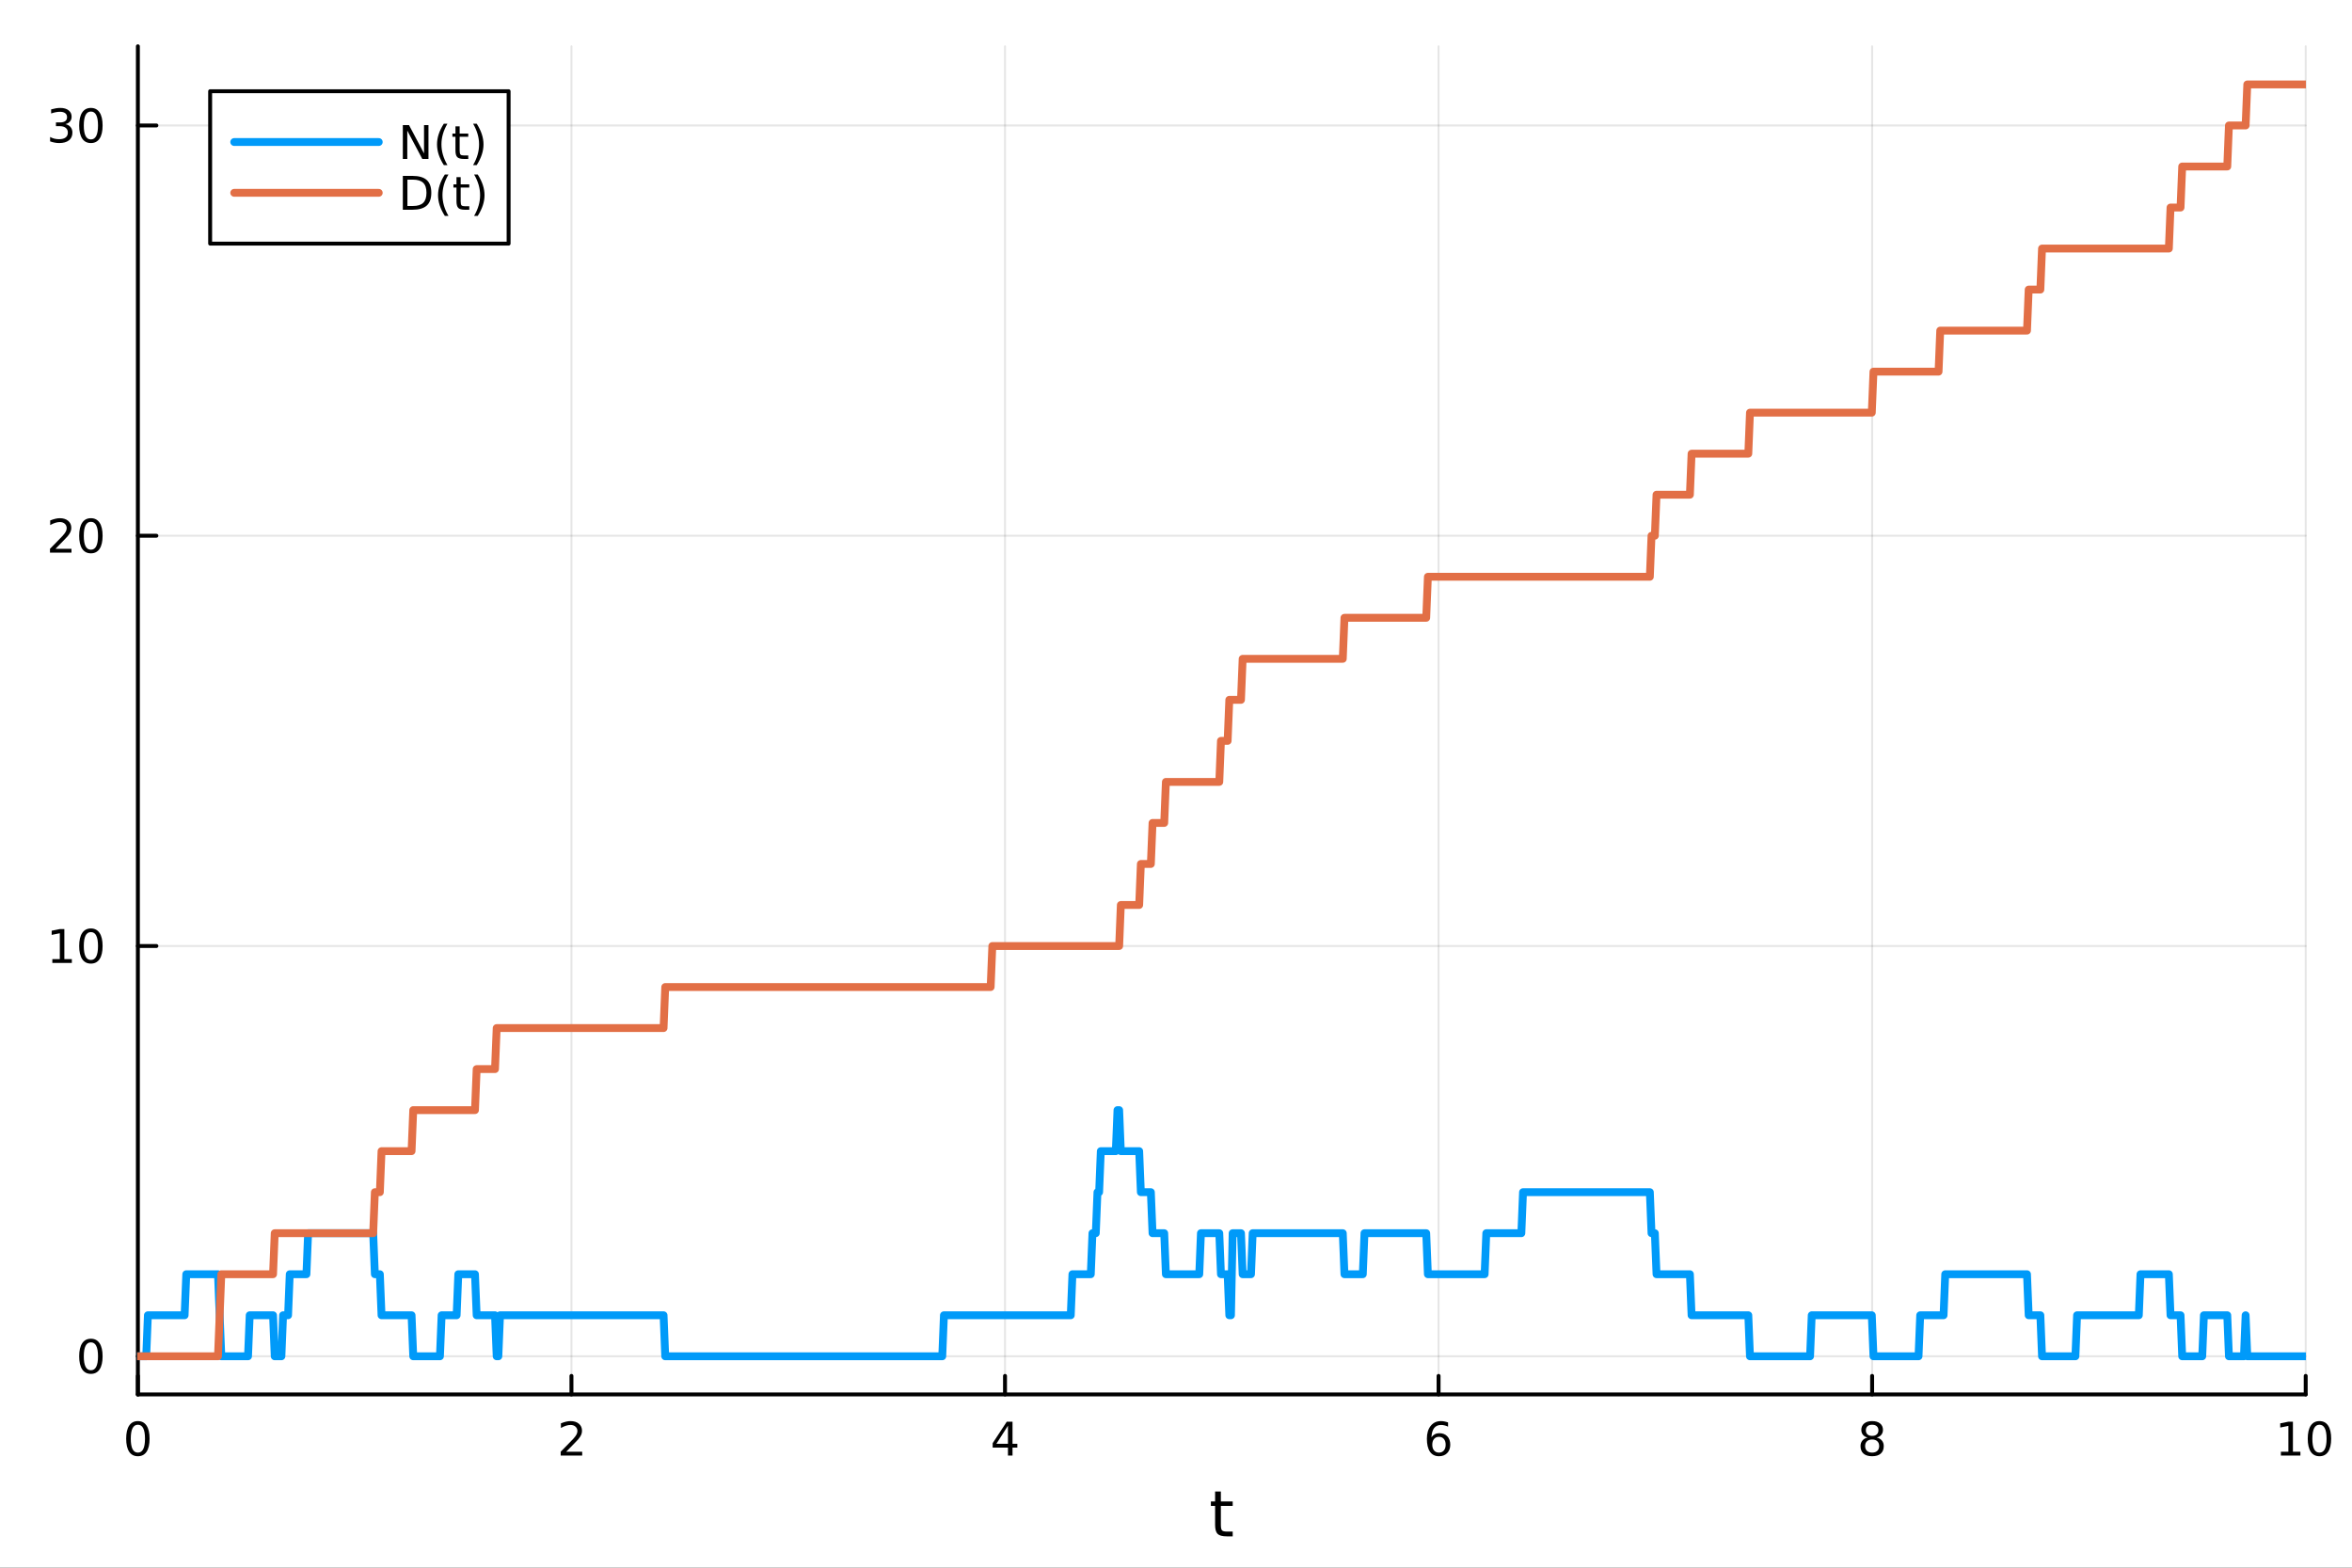 <?xml version="1.0" encoding="utf-8"?>
<svg xmlns="http://www.w3.org/2000/svg" xmlns:xlink="http://www.w3.org/1999/xlink" width="600" height="400" viewBox="0 0 2400 1600">
<rect x="0" y="0" width="2400" height="1600" fill="#333333" stroke="none"/>
<defs>
  <clipPath id="clip730">
    <rect x="0" y="0" width="2400" height="1600"/>
  </clipPath>
</defs>
<path clip-path="url(#clip730)" d="M0 1600 L2400 1600 L2400 0 L0 0  Z" fill="#ffffff" fill-rule="evenodd" fill-opacity="1"/>
<defs>
  <clipPath id="clip731">
    <rect x="140" y="47" width="2213" height="1377"/>
  </clipPath>
</defs>
<path clip-path="url(#clip730)" d="M140.696 1423.18 L2352.76 1423.18 L2352.76 47.244 L140.696 47.244  Z" fill="#ffffff" fill-rule="evenodd" fill-opacity="1"/>
<polyline clip-path="url(#clip731)" style="stroke:#000000; stroke-linecap:round; stroke-linejoin:round; stroke-width:2; stroke-opacity:0.1; fill:none" points="140.696,1423.18 140.696,47.244 "/>
<polyline clip-path="url(#clip731)" style="stroke:#000000; stroke-linecap:round; stroke-linejoin:round; stroke-width:2; stroke-opacity:0.1; fill:none" points="583.108,1423.18 583.108,47.244 "/>
<polyline clip-path="url(#clip731)" style="stroke:#000000; stroke-linecap:round; stroke-linejoin:round; stroke-width:2; stroke-opacity:0.1; fill:none" points="1025.52,1423.18 1025.52,47.244 "/>
<polyline clip-path="url(#clip731)" style="stroke:#000000; stroke-linecap:round; stroke-linejoin:round; stroke-width:2; stroke-opacity:0.1; fill:none" points="1467.93,1423.18 1467.93,47.244 "/>
<polyline clip-path="url(#clip731)" style="stroke:#000000; stroke-linecap:round; stroke-linejoin:round; stroke-width:2; stroke-opacity:0.1; fill:none" points="1910.34,1423.18 1910.34,47.244 "/>
<polyline clip-path="url(#clip731)" style="stroke:#000000; stroke-linecap:round; stroke-linejoin:round; stroke-width:2; stroke-opacity:0.1; fill:none" points="2352.76,1423.18 2352.76,47.244 "/>
<polyline clip-path="url(#clip731)" style="stroke:#000000; stroke-linecap:round; stroke-linejoin:round; stroke-width:2; stroke-opacity:0.1; fill:none" points="140.696,1384.24 2352.76,1384.24 "/>
<polyline clip-path="url(#clip731)" style="stroke:#000000; stroke-linecap:round; stroke-linejoin:round; stroke-width:2; stroke-opacity:0.1; fill:none" points="140.696,965.512 2352.76,965.512 "/>
<polyline clip-path="url(#clip731)" style="stroke:#000000; stroke-linecap:round; stroke-linejoin:round; stroke-width:2; stroke-opacity:0.1; fill:none" points="140.696,546.785 2352.76,546.785 "/>
<polyline clip-path="url(#clip731)" style="stroke:#000000; stroke-linecap:round; stroke-linejoin:round; stroke-width:2; stroke-opacity:0.1; fill:none" points="140.696,128.058 2352.76,128.058 "/>
<polyline clip-path="url(#clip730)" style="stroke:#000000; stroke-linecap:round; stroke-linejoin:round; stroke-width:4; stroke-opacity:1; fill:none" points="140.696,1423.18 2352.76,1423.18 "/>
<polyline clip-path="url(#clip730)" style="stroke:#000000; stroke-linecap:round; stroke-linejoin:round; stroke-width:4; stroke-opacity:1; fill:none" points="140.696,1423.18 140.696,1404.28 "/>
<polyline clip-path="url(#clip730)" style="stroke:#000000; stroke-linecap:round; stroke-linejoin:round; stroke-width:4; stroke-opacity:1; fill:none" points="583.108,1423.18 583.108,1404.28 "/>
<polyline clip-path="url(#clip730)" style="stroke:#000000; stroke-linecap:round; stroke-linejoin:round; stroke-width:4; stroke-opacity:1; fill:none" points="1025.52,1423.18 1025.52,1404.28 "/>
<polyline clip-path="url(#clip730)" style="stroke:#000000; stroke-linecap:round; stroke-linejoin:round; stroke-width:4; stroke-opacity:1; fill:none" points="1467.93,1423.18 1467.93,1404.28 "/>
<polyline clip-path="url(#clip730)" style="stroke:#000000; stroke-linecap:round; stroke-linejoin:round; stroke-width:4; stroke-opacity:1; fill:none" points="1910.34,1423.18 1910.34,1404.28 "/>
<polyline clip-path="url(#clip730)" style="stroke:#000000; stroke-linecap:round; stroke-linejoin:round; stroke-width:4; stroke-opacity:1; fill:none" points="2352.76,1423.18 2352.76,1404.28 "/>
<path clip-path="url(#clip730)" d="M140.696 1454.1 Q137.084 1454.1 135.256 1457.66 Q133.45 1461.2 133.45 1468.33 Q133.45 1475.44 135.256 1479.01 Q137.084 1482.55 140.696 1482.55 Q144.33 1482.55 146.135 1479.01 Q147.964 1475.44 147.964 1468.33 Q147.964 1461.2 146.135 1457.66 Q144.33 1454.1 140.696 1454.1 M140.696 1450.39 Q146.506 1450.39 149.561 1455 Q152.64 1459.58 152.64 1468.33 Q152.64 1477.06 149.561 1481.67 Q146.506 1486.25 140.696 1486.25 Q134.885 1486.25 131.807 1481.67 Q128.751 1477.06 128.751 1468.33 Q128.751 1459.58 131.807 1455 Q134.885 1450.39 140.696 1450.39 Z" fill="#000000" fill-rule="nonzero" fill-opacity="1" /><path clip-path="url(#clip730)" d="M577.76 1481.64 L594.08 1481.64 L594.08 1485.58 L572.135 1485.58 L572.135 1481.64 Q574.797 1478.89 579.381 1474.26 Q583.987 1469.61 585.168 1468.27 Q587.413 1465.74 588.293 1464.01 Q589.196 1462.25 589.196 1460.56 Q589.196 1457.8 587.251 1456.07 Q585.33 1454.33 582.228 1454.33 Q580.029 1454.33 577.575 1455.09 Q575.145 1455.86 572.367 1457.41 L572.367 1452.69 Q575.191 1451.55 577.645 1450.97 Q580.098 1450.39 582.135 1450.39 Q587.506 1450.39 590.7 1453.08 Q593.895 1455.77 593.895 1460.26 Q593.895 1462.39 593.084 1464.31 Q592.297 1466.2 590.191 1468.8 Q589.612 1469.47 586.51 1472.69 Q583.409 1475.88 577.76 1481.64 Z" fill="#000000" fill-rule="nonzero" fill-opacity="1" /><path clip-path="url(#clip730)" d="M1028.53 1455.09 L1016.72 1473.54 L1028.53 1473.54 L1028.53 1455.09 M1027.3 1451.02 L1033.18 1451.02 L1033.18 1473.54 L1038.11 1473.54 L1038.11 1477.43 L1033.18 1477.43 L1033.18 1485.58 L1028.53 1485.58 L1028.53 1477.43 L1012.93 1477.43 L1012.93 1472.92 L1027.3 1451.02 Z" fill="#000000" fill-rule="nonzero" fill-opacity="1" /><path clip-path="url(#clip730)" d="M1468.34 1466.44 Q1465.19 1466.44 1463.34 1468.59 Q1461.51 1470.74 1461.51 1474.49 Q1461.51 1478.22 1463.34 1480.39 Q1465.19 1482.55 1468.34 1482.55 Q1471.48 1482.55 1473.31 1480.39 Q1475.17 1478.22 1475.17 1474.49 Q1475.17 1470.74 1473.31 1468.59 Q1471.48 1466.44 1468.34 1466.44 M1477.62 1451.78 L1477.62 1456.04 Q1475.86 1455.21 1474.05 1454.77 Q1472.27 1454.33 1470.51 1454.33 Q1465.88 1454.33 1463.43 1457.45 Q1461 1460.58 1460.65 1466.9 Q1462.02 1464.89 1464.08 1463.82 Q1466.14 1462.73 1468.61 1462.73 Q1473.82 1462.73 1476.83 1465.9 Q1479.86 1469.05 1479.86 1474.49 Q1479.86 1479.82 1476.72 1483.03 Q1473.57 1486.25 1468.34 1486.25 Q1462.34 1486.25 1459.17 1481.67 Q1456 1477.06 1456 1468.33 Q1456 1460.14 1459.89 1455.28 Q1463.78 1450.39 1470.33 1450.39 Q1472.09 1450.39 1473.87 1450.74 Q1475.67 1451.09 1477.62 1451.78 Z" fill="#000000" fill-rule="nonzero" fill-opacity="1" /><path clip-path="url(#clip730)" d="M1910.34 1469.17 Q1907.01 1469.17 1905.09 1470.95 Q1903.19 1472.73 1903.19 1475.86 Q1903.19 1478.98 1905.09 1480.77 Q1907.01 1482.55 1910.34 1482.55 Q1913.68 1482.55 1915.6 1480.77 Q1917.52 1478.96 1917.52 1475.86 Q1917.52 1472.73 1915.6 1470.95 Q1913.7 1469.17 1910.34 1469.17 M1905.67 1467.18 Q1902.66 1466.44 1900.97 1464.38 Q1899.3 1462.32 1899.3 1459.35 Q1899.3 1455.21 1902.24 1452.8 Q1905.2 1450.39 1910.34 1450.39 Q1915.51 1450.39 1918.45 1452.8 Q1921.39 1455.21 1921.39 1459.35 Q1921.39 1462.32 1919.7 1464.38 Q1918.03 1466.44 1915.04 1467.18 Q1918.42 1467.96 1920.3 1470.26 Q1922.2 1472.55 1922.2 1475.86 Q1922.2 1480.88 1919.12 1483.57 Q1916.06 1486.25 1910.34 1486.25 Q1904.63 1486.25 1901.55 1483.57 Q1898.49 1480.88 1898.49 1475.86 Q1898.49 1472.55 1900.39 1470.26 Q1902.29 1467.96 1905.67 1467.18 M1903.95 1459.79 Q1903.95 1462.48 1905.62 1463.98 Q1907.31 1465.49 1910.34 1465.49 Q1913.35 1465.49 1915.04 1463.98 Q1916.76 1462.48 1916.76 1459.79 Q1916.76 1457.11 1915.04 1455.6 Q1913.35 1454.1 1910.34 1454.1 Q1907.31 1454.1 1905.62 1455.6 Q1903.95 1457.11 1903.95 1459.79 Z" fill="#000000" fill-rule="nonzero" fill-opacity="1" /><path clip-path="url(#clip730)" d="M2327.44 1481.64 L2335.08 1481.64 L2335.08 1455.28 L2326.77 1456.95 L2326.77 1452.69 L2335.04 1451.02 L2339.71 1451.02 L2339.71 1481.64 L2347.35 1481.64 L2347.35 1485.58 L2327.44 1485.58 L2327.44 1481.64 Z" fill="#000000" fill-rule="nonzero" fill-opacity="1" /><path clip-path="url(#clip730)" d="M2366.8 1454.1 Q2363.18 1454.1 2361.36 1457.66 Q2359.55 1461.2 2359.55 1468.33 Q2359.55 1475.44 2361.36 1479.01 Q2363.18 1482.55 2366.8 1482.55 Q2370.43 1482.55 2372.23 1479.01 Q2374.06 1475.44 2374.06 1468.33 Q2374.06 1461.2 2372.23 1457.66 Q2370.43 1454.1 2366.8 1454.1 M2366.8 1450.39 Q2372.61 1450.39 2375.66 1455 Q2378.74 1459.58 2378.74 1468.33 Q2378.74 1477.06 2375.66 1481.67 Q2372.61 1486.25 2366.8 1486.25 Q2360.99 1486.25 2357.91 1481.67 Q2354.85 1477.06 2354.85 1468.33 Q2354.85 1459.58 2357.91 1455 Q2360.99 1450.39 2366.8 1450.39 Z" fill="#000000" fill-rule="nonzero" fill-opacity="1" /><path clip-path="url(#clip730)" d="M1245.79 1522.27 L1245.79 1532.4 L1257.85 1532.4 L1257.85 1536.95 L1245.79 1536.95 L1245.79 1556.3 Q1245.79 1560.66 1246.96 1561.9 Q1248.17 1563.14 1251.83 1563.14 L1257.85 1563.14 L1257.85 1568.04 L1251.83 1568.04 Q1245.05 1568.04 1242.48 1565.53 Q1239.9 1562.98 1239.9 1556.3 L1239.9 1536.95 L1235.6 1536.95 L1235.6 1532.4 L1239.9 1532.4 L1239.9 1522.27 L1245.79 1522.27 Z" fill="#000000" fill-rule="nonzero" fill-opacity="1" /><polyline clip-path="url(#clip730)" style="stroke:#000000; stroke-linecap:round; stroke-linejoin:round; stroke-width:4; stroke-opacity:1; fill:none" points="140.696,1423.18 140.696,47.244 "/>
<polyline clip-path="url(#clip730)" style="stroke:#000000; stroke-linecap:round; stroke-linejoin:round; stroke-width:4; stroke-opacity:1; fill:none" points="140.696,1384.24 159.593,1384.24 "/>
<polyline clip-path="url(#clip730)" style="stroke:#000000; stroke-linecap:round; stroke-linejoin:round; stroke-width:4; stroke-opacity:1; fill:none" points="140.696,965.512 159.593,965.512 "/>
<polyline clip-path="url(#clip730)" style="stroke:#000000; stroke-linecap:round; stroke-linejoin:round; stroke-width:4; stroke-opacity:1; fill:none" points="140.696,546.785 159.593,546.785 "/>
<polyline clip-path="url(#clip730)" style="stroke:#000000; stroke-linecap:round; stroke-linejoin:round; stroke-width:4; stroke-opacity:1; fill:none" points="140.696,128.058 159.593,128.058 "/>
<path clip-path="url(#clip730)" d="M92.751 1370.04 Q89.14 1370.04 87.311 1373.6 Q85.506 1377.14 85.506 1384.27 Q85.506 1391.38 87.311 1394.94 Q89.14 1398.49 92.751 1398.49 Q96.385 1398.49 98.191 1394.94 Q100.02 1391.38 100.02 1384.27 Q100.02 1377.14 98.191 1373.6 Q96.385 1370.04 92.751 1370.04 M92.751 1366.33 Q98.561 1366.33 101.617 1370.94 Q104.696 1375.52 104.696 1384.27 Q104.696 1393 101.617 1397.61 Q98.561 1402.19 92.751 1402.19 Q86.941 1402.19 83.862 1397.61 Q80.807 1393 80.807 1384.27 Q80.807 1375.52 83.862 1370.94 Q86.941 1366.33 92.751 1366.33 Z" fill="#000000" fill-rule="nonzero" fill-opacity="1" /><path clip-path="url(#clip730)" d="M53.4 978.856 L61.038 978.856 L61.038 952.491 L52.728 954.158 L52.728 949.898 L60.992 948.232 L65.668 948.232 L65.668 978.856 L73.307 978.856 L73.307 982.792 L53.4 982.792 L53.4 978.856 Z" fill="#000000" fill-rule="nonzero" fill-opacity="1" /><path clip-path="url(#clip730)" d="M92.751 951.31 Q89.14 951.31 87.311 954.875 Q85.506 958.417 85.506 965.546 Q85.506 972.653 87.311 976.218 Q89.14 979.759 92.751 979.759 Q96.385 979.759 98.191 976.218 Q100.02 972.653 100.02 965.546 Q100.02 958.417 98.191 954.875 Q96.385 951.31 92.751 951.31 M92.751 947.607 Q98.561 947.607 101.617 952.213 Q104.696 956.796 104.696 965.546 Q104.696 974.273 101.617 978.88 Q98.561 983.463 92.751 983.463 Q86.941 983.463 83.862 978.88 Q80.807 974.273 80.807 965.546 Q80.807 956.796 83.862 952.213 Q86.941 947.607 92.751 947.607 Z" fill="#000000" fill-rule="nonzero" fill-opacity="1" /><path clip-path="url(#clip730)" d="M56.617 560.13 L72.936 560.13 L72.936 564.065 L50.992 564.065 L50.992 560.13 Q53.654 557.375 58.237 552.746 Q62.844 548.093 64.025 546.75 Q66.27 544.227 67.149 542.491 Q68.052 540.732 68.052 539.042 Q68.052 536.287 66.108 534.551 Q64.186 532.815 61.085 532.815 Q58.886 532.815 56.432 533.579 Q54.001 534.343 51.224 535.894 L51.224 531.172 Q54.048 530.037 56.501 529.459 Q58.955 528.88 60.992 528.88 Q66.362 528.88 69.557 531.565 Q72.751 534.25 72.751 538.741 Q72.751 540.871 71.941 542.792 Q71.154 544.69 69.048 547.283 Q68.469 547.954 65.367 551.172 Q62.265 554.366 56.617 560.13 Z" fill="#000000" fill-rule="nonzero" fill-opacity="1" /><path clip-path="url(#clip730)" d="M92.751 532.584 Q89.14 532.584 87.311 536.148 Q85.506 539.69 85.506 546.82 Q85.506 553.926 87.311 557.491 Q89.14 561.033 92.751 561.033 Q96.385 561.033 98.191 557.491 Q100.02 553.926 100.02 546.82 Q100.02 539.69 98.191 536.148 Q96.385 532.584 92.751 532.584 M92.751 528.88 Q98.561 528.88 101.617 533.486 Q104.696 538.07 104.696 546.82 Q104.696 555.547 101.617 560.153 Q98.561 564.736 92.751 564.736 Q86.941 564.736 83.862 560.153 Q80.807 555.547 80.807 546.82 Q80.807 538.07 83.862 533.486 Q86.941 528.88 92.751 528.88 Z" fill="#000000" fill-rule="nonzero" fill-opacity="1" /><path clip-path="url(#clip730)" d="M66.756 126.704 Q70.112 127.422 71.987 129.69 Q73.885 131.959 73.885 135.292 Q73.885 140.408 70.367 143.209 Q66.849 146.01 60.367 146.01 Q58.191 146.01 55.876 145.57 Q53.585 145.153 51.131 144.297 L51.131 139.783 Q53.075 140.917 55.39 141.496 Q57.705 142.074 60.228 142.074 Q64.626 142.074 66.918 140.338 Q69.233 138.602 69.233 135.292 Q69.233 132.237 67.08 130.524 Q64.95 128.787 61.131 128.787 L57.103 128.787 L57.103 124.945 L61.316 124.945 Q64.765 124.945 66.594 123.579 Q68.423 122.19 68.423 119.598 Q68.423 116.936 66.525 115.524 Q64.65 114.089 61.131 114.089 Q59.21 114.089 57.011 114.505 Q54.812 114.922 52.173 115.801 L52.173 111.635 Q54.835 110.894 57.15 110.524 Q59.487 110.153 61.548 110.153 Q66.872 110.153 69.974 112.584 Q73.075 114.991 73.075 119.112 Q73.075 121.982 71.432 123.973 Q69.788 125.94 66.756 126.704 Z" fill="#000000" fill-rule="nonzero" fill-opacity="1" /><path clip-path="url(#clip730)" d="M92.751 113.857 Q89.14 113.857 87.311 117.422 Q85.506 120.963 85.506 128.093 Q85.506 135.2 87.311 138.764 Q89.14 142.306 92.751 142.306 Q96.385 142.306 98.191 138.764 Q100.02 135.2 100.02 128.093 Q100.02 120.963 98.191 117.422 Q96.385 113.857 92.751 113.857 M92.751 110.153 Q98.561 110.153 101.617 114.76 Q104.696 119.343 104.696 128.093 Q104.696 136.82 101.617 141.426 Q98.561 146.01 92.751 146.01 Q86.941 146.01 83.862 141.426 Q80.807 136.82 80.807 128.093 Q80.807 119.343 83.862 114.76 Q86.941 110.153 92.751 110.153 Z" fill="#000000" fill-rule="nonzero" fill-opacity="1" /><polyline clip-path="url(#clip731)" style="stroke:#009af9; stroke-linecap:round; stroke-linejoin:round; stroke-width:8; stroke-opacity:1; fill:none" points="140.696,1384.24 142.398,1384.24 144.101,1384.24 145.804,1384.24 147.507,1384.24 149.21,1384.24 150.913,1342.37 152.616,1342.37 154.319,1342.37 156.022,1342.37 157.724,1342.37 159.427,1342.37 161.13,1342.37 162.833,1342.37 164.536,1342.37 166.239,1342.37 167.942,1342.37 169.645,1342.37 171.348,1342.37 173.051,1342.37 174.753,1342.37 176.456,1342.37 178.159,1342.37 179.862,1342.37 181.565,1342.37 183.268,1342.37 184.971,1342.37 186.674,1342.37 188.377,1342.37 190.079,1300.49 191.782,1300.49 193.485,1300.49 195.188,1300.49 196.891,1300.49 198.594,1300.49 200.297,1300.49 202,1300.49 203.703,1300.49 205.406,1300.49 207.108,1300.49 208.811,1300.49 210.514,1300.49 212.217,1300.49 213.92,1300.49 215.623,1300.49 217.326,1300.49 219.029,1300.49 220.732,1300.49 222.434,1300.49 224.137,1342.37 225.84,1384.24 227.543,1384.24 229.246,1384.24 230.949,1384.24 232.652,1384.24 234.355,1384.24 236.058,1384.24 237.761,1384.24 239.463,1384.24 241.166,1384.24 242.869,1384.24 244.572,1384.24 246.275,1384.24 247.978,1384.24 249.681,1384.24 251.384,1384.24 253.087,1384.24 254.789,1342.37 256.492,1342.37 258.195,1342.37 259.898,1342.37 261.601,1342.37 263.304,1342.37 265.007,1342.37 266.71,1342.37 268.413,1342.37 270.116,1342.37 271.818,1342.37 273.521,1342.37 275.224,1342.37 276.927,1342.37 278.63,1342.37 280.333,1384.24 282.036,1384.24 283.739,1384.24 285.442,1384.24 287.144,1384.24 288.847,1342.37 290.55,1342.37 292.253,1342.37 293.956,1342.37 295.659,1300.49 297.362,1300.49 299.065,1300.49 300.768,1300.49 302.471,1300.49 304.173,1300.49 305.876,1300.49 307.579,1300.49 309.282,1300.49 310.985,1300.49 312.688,1300.49 314.391,1258.62 316.094,1258.62 317.797,1258.62 319.499,1258.62 321.202,1258.62 322.905,1258.62 324.608,1258.62 326.311,1258.62 328.014,1258.62 329.717,1258.62 331.42,1258.62 333.123,1258.62 334.826,1258.62 336.528,1258.62 338.231,1258.62 339.934,1258.62 341.637,1258.62 343.34,1258.62 345.043,1258.62 346.746,1258.62 348.449,1258.62 350.152,1258.62 351.854,1258.62 353.557,1258.62 355.26,1258.62 356.963,1258.62 358.666,1258.62 360.369,1258.62 362.072,1258.62 363.775,1258.62 365.478,1258.62 367.181,1258.62 368.883,1258.62 370.586,1258.62 372.289,1258.62 373.992,1258.62 375.695,1258.62 377.398,1258.62 379.101,1258.62 380.804,1258.62 382.507,1300.49 384.21,1300.49 385.912,1300.49 387.615,1300.49 389.318,1342.37 391.021,1342.37 392.724,1342.37 394.427,1342.37 396.13,1342.37 397.833,1342.37 399.536,1342.37 401.238,1342.37 402.941,1342.37 404.644,1342.37 406.347,1342.37 408.05,1342.37 409.753,1342.37 411.456,1342.37 413.159,1342.37 414.862,1342.37 416.565,1342.37 418.267,1342.37 419.97,1342.37 421.673,1384.24 423.376,1384.24 425.079,1384.24 426.782,1384.24 428.485,1384.24 430.188,1384.24 431.891,1384.24 433.593,1384.24 435.296,1384.24 436.999,1384.24 438.702,1384.24 440.405,1384.24 442.108,1384.24 443.811,1384.24 445.514,1384.24 447.217,1384.24 448.92,1384.24 450.622,1342.37 452.325,1342.37 454.028,1342.37 455.731,1342.37 457.434,1342.37 459.137,1342.37 460.84,1342.37 462.543,1342.37 464.246,1342.37 465.948,1342.37 467.651,1300.49 469.354,1300.49 471.057,1300.49 472.76,1300.49 474.463,1300.49 476.166,1300.49 477.869,1300.49 479.572,1300.49 481.275,1300.49 482.977,1300.49 484.68,1300.49 486.383,1342.37 488.086,1342.37 489.789,1342.37 491.492,1342.37 493.195,1342.37 494.898,1342.37 496.601,1342.37 498.303,1342.37 500.006,1342.37 501.709,1342.37 503.412,1342.37 505.115,1342.37 506.818,1384.24 508.521,1384.24 510.224,1342.37 511.927,1342.37 513.63,1342.37 515.332,1342.37 517.035,1342.37 518.738,1342.37 520.441,1342.37 522.144,1342.37 523.847,1342.37 525.55,1342.37 527.253,1342.37 528.956,1342.37 530.658,1342.37 532.361,1342.37 534.064,1342.37 535.767,1342.37 537.47,1342.37 539.173,1342.37 540.876,1342.37 542.579,1342.37 544.282,1342.37 545.985,1342.37 547.687,1342.37 549.39,1342.37 551.093,1342.37 552.796,1342.37 554.499,1342.37 556.202,1342.37 557.905,1342.37 559.608,1342.37 561.311,1342.37 563.013,1342.37 564.716,1342.37 566.419,1342.37 568.122,1342.37 569.825,1342.37 571.528,1342.37 573.231,1342.37 574.934,1342.37 576.637,1342.37 578.34,1342.37 580.042,1342.37 581.745,1342.37 583.448,1342.37 585.151,1342.37 586.854,1342.37 588.557,1342.37 590.26,1342.37 591.963,1342.37 593.666,1342.37 595.368,1342.37 597.071,1342.37 598.774,1342.37 600.477,1342.37 602.18,1342.37 603.883,1342.37 605.586,1342.37 607.289,1342.37 608.992,1342.37 610.695,1342.37 612.397,1342.37 614.1,1342.37 615.803,1342.37 617.506,1342.37 619.209,1342.37 620.912,1342.37 622.615,1342.37 624.318,1342.37 626.021,1342.37 627.723,1342.37 629.426,1342.37 631.129,1342.37 632.832,1342.37 634.535,1342.37 636.238,1342.37 637.941,1342.37 639.644,1342.37 641.347,1342.37 643.05,1342.37 644.752,1342.37 646.455,1342.37 648.158,1342.37 649.861,1342.37 651.564,1342.37 653.267,1342.37 654.97,1342.37 656.673,1342.37 658.376,1342.37 660.078,1342.37 661.781,1342.37 663.484,1342.37 665.187,1342.37 666.89,1342.37 668.593,1342.37 670.296,1342.37 671.999,1342.37 673.702,1342.37 675.405,1342.37 677.107,1342.37 678.81,1384.24 680.513,1384.24 682.216,1384.24 683.919,1384.24 685.622,1384.24 687.325,1384.24 689.028,1384.24 690.731,1384.24 692.433,1384.24 694.136,1384.24 695.839,1384.24 697.542,1384.24 699.245,1384.24 700.948,1384.24 702.651,1384.24 704.354,1384.24 706.057,1384.24 707.76,1384.24 709.462,1384.24 711.165,1384.24 712.868,1384.24 714.571,1384.24 716.274,1384.24 717.977,1384.24 719.68,1384.24 721.383,1384.24 723.086,1384.24 724.788,1384.24 726.491,1384.24 728.194,1384.24 729.897,1384.24 731.6,1384.24 733.303,1384.24 735.006,1384.24 736.709,1384.24 738.412,1384.24 740.115,1384.24 741.817,1384.24 743.52,1384.24 745.223,1384.24 746.926,1384.24 748.629,1384.24 750.332,1384.24 752.035,1384.24 753.738,1384.24 755.441,1384.24 757.143,1384.24 758.846,1384.24 760.549,1384.24 762.252,1384.24 763.955,1384.24 765.658,1384.24 767.361,1384.24 769.064,1384.24 770.767,1384.24 772.47,1384.24 774.172,1384.24 775.875,1384.24 777.578,1384.24 779.281,1384.24 780.984,1384.24 782.687,1384.24 784.39,1384.24 786.093,1384.24 787.796,1384.24 789.498,1384.24 791.201,1384.24 792.904,1384.24 794.607,1384.24 796.31,1384.24 798.013,1384.24 799.716,1384.24 801.419,1384.24 803.122,1384.24 804.825,1384.24 806.527,1384.24 808.23,1384.24 809.933,1384.24 811.636,1384.24 813.339,1384.24 815.042,1384.24 816.745,1384.24 818.448,1384.24 820.151,1384.24 821.853,1384.24 823.556,1384.24 825.259,1384.24 826.962,1384.24 828.665,1384.24 830.368,1384.24 832.071,1384.24 833.774,1384.24 835.477,1384.24 837.18,1384.24 838.882,1384.24 840.585,1384.24 842.288,1384.24 843.991,1384.24 845.694,1384.24 847.397,1384.24 849.1,1384.24 850.803,1384.24 852.506,1384.24 854.208,1384.24 855.911,1384.24 857.614,1384.24 859.317,1384.24 861.02,1384.24 862.723,1384.24 864.426,1384.24 866.129,1384.24 867.832,1384.24 869.535,1384.24 871.237,1384.24 872.94,1384.24 874.643,1384.24 876.346,1384.24 878.049,1384.24 879.752,1384.24 881.455,1384.24 883.158,1384.24 884.861,1384.24 886.563,1384.24 888.266,1384.24 889.969,1384.24 891.672,1384.24 893.375,1384.24 895.078,1384.24 896.781,1384.24 898.484,1384.24 900.187,1384.24 901.89,1384.24 903.592,1384.24 905.295,1384.24 906.998,1384.24 908.701,1384.24 910.404,1384.24 912.107,1384.24 913.81,1384.24 915.513,1384.24 917.216,1384.24 918.918,1384.24 920.621,1384.24 922.324,1384.24 924.027,1384.24 925.73,1384.24 927.433,1384.24 929.136,1384.24 930.839,1384.24 932.542,1384.24 934.245,1384.24 935.947,1384.24 937.65,1384.24 939.353,1384.24 941.056,1384.24 942.759,1384.24 944.462,1384.24 946.165,1384.24 947.868,1384.24 949.571,1384.24 951.273,1384.24 952.976,1384.24 954.679,1384.24 956.382,1384.24 958.085,1384.24 959.788,1384.24 961.491,1384.24 963.194,1342.37 964.897,1342.37 966.6,1342.37 968.302,1342.37 970.005,1342.37 971.708,1342.37 973.411,1342.37 975.114,1342.37 976.817,1342.37 978.52,1342.37 980.223,1342.37 981.926,1342.37 983.628,1342.37 985.331,1342.37 987.034,1342.37 988.737,1342.37 990.44,1342.37 992.143,1342.37 993.846,1342.37 995.549,1342.37 997.252,1342.37 998.955,1342.37 1000.66,1342.37 1002.36,1342.37 1004.06,1342.37 1005.77,1342.37 1007.47,1342.37 1009.17,1342.37 1010.87,1342.37 1012.58,1342.37 1014.28,1342.37 1015.98,1342.37 1017.69,1342.37 1019.39,1342.37 1021.09,1342.37 1022.8,1342.37 1024.5,1342.37 1026.2,1342.37 1027.9,1342.37 1029.61,1342.37 1031.31,1342.37 1033.01,1342.37 1034.72,1342.37 1036.42,1342.37 1038.12,1342.37 1039.82,1342.37 1041.53,1342.37 1043.23,1342.37 1044.93,1342.37 1046.64,1342.37 1048.34,1342.37 1050.04,1342.37 1051.74,1342.37 1053.45,1342.37 1055.15,1342.37 1056.85,1342.37 1058.56,1342.37 1060.26,1342.37 1061.96,1342.37 1063.66,1342.37 1065.37,1342.37 1067.07,1342.37 1068.77,1342.37 1070.48,1342.37 1072.18,1342.37 1073.88,1342.37 1075.58,1342.37 1077.29,1342.37 1078.99,1342.37 1080.69,1342.37 1082.4,1342.37 1084.1,1342.37 1085.8,1342.37 1087.51,1342.37 1089.21,1342.37 1090.91,1342.37 1092.61,1342.37 1094.32,1300.49 1096.02,1300.49 1097.72,1300.49 1099.43,1300.49 1101.13,1300.49 1102.83,1300.49 1104.53,1300.49 1106.24,1300.49 1107.94,1300.49 1109.64,1300.49 1111.35,1300.49 1113.05,1300.49 1114.75,1258.62 1116.45,1258.62 1118.16,1258.62 1119.86,1216.75 1121.56,1216.75 1123.27,1174.87 1124.97,1174.87 1126.67,1174.87 1128.37,1174.87 1130.08,1174.87 1131.78,1174.87 1133.48,1174.87 1135.19,1174.87 1136.89,1174.87 1138.59,1174.87 1140.29,1133 1142,1133 1143.7,1174.87 1145.4,1174.87 1147.11,1174.87 1148.81,1174.87 1150.51,1174.87 1152.22,1174.87 1153.92,1174.87 1155.62,1174.87 1157.32,1174.87 1159.03,1174.87 1160.73,1174.87 1162.43,1174.87 1164.14,1216.75 1165.84,1216.75 1167.54,1216.75 1169.24,1216.75 1170.95,1216.75 1172.65,1216.75 1174.35,1216.75 1176.06,1258.62 1177.76,1258.62 1179.46,1258.62 1181.16,1258.62 1182.87,1258.62 1184.57,1258.62 1186.27,1258.62 1187.98,1258.62 1189.68,1300.49 1191.38,1300.49 1193.08,1300.49 1194.79,1300.49 1196.49,1300.49 1198.19,1300.49 1199.9,1300.49 1201.6,1300.49 1203.3,1300.49 1205,1300.49 1206.71,1300.49 1208.41,1300.49 1210.11,1300.49 1211.82,1300.49 1213.52,1300.49 1215.22,1300.49 1216.93,1300.49 1218.63,1300.49 1220.33,1300.49 1222.03,1300.49 1223.74,1300.49 1225.44,1258.62 1227.14,1258.62 1228.85,1258.62 1230.55,1258.62 1232.25,1258.62 1233.95,1258.62 1235.66,1258.62 1237.36,1258.62 1239.06,1258.62 1240.77,1258.62 1242.47,1258.62 1244.17,1258.62 1245.87,1300.49 1247.58,1300.49 1249.28,1300.49 1250.98,1300.49 1252.69,1300.49 1254.39,1342.37 1256.09,1342.37 1257.79,1258.62 1259.5,1258.62 1261.2,1258.62 1262.9,1258.62 1264.61,1258.62 1266.31,1258.62 1268.01,1300.49 1269.71,1300.49 1271.42,1300.49 1273.12,1300.49 1274.82,1300.49 1276.53,1300.49 1278.23,1258.62 1279.93,1258.62 1281.64,1258.62 1283.34,1258.62 1285.04,1258.62 1286.74,1258.62 1288.45,1258.62 1290.15,1258.62 1291.85,1258.62 1293.56,1258.62 1295.26,1258.62 1296.96,1258.62 1298.66,1258.62 1300.37,1258.62 1302.07,1258.62 1303.77,1258.62 1305.48,1258.62 1307.18,1258.62 1308.88,1258.62 1310.58,1258.62 1312.29,1258.62 1313.99,1258.62 1315.69,1258.62 1317.4,1258.62 1319.1,1258.62 1320.8,1258.62 1322.5,1258.62 1324.21,1258.62 1325.91,1258.62 1327.61,1258.62 1329.32,1258.62 1331.02,1258.62 1332.72,1258.62 1334.42,1258.62 1336.13,1258.62 1337.83,1258.62 1339.53,1258.62 1341.24,1258.62 1342.94,1258.62 1344.64,1258.62 1346.35,1258.62 1348.05,1258.62 1349.75,1258.62 1351.45,1258.62 1353.16,1258.62 1354.86,1258.62 1356.56,1258.62 1358.27,1258.62 1359.97,1258.62 1361.67,1258.62 1363.37,1258.62 1365.08,1258.62 1366.78,1258.62 1368.48,1258.62 1370.19,1258.62 1371.89,1300.49 1373.59,1300.49 1375.29,1300.49 1377,1300.49 1378.7,1300.49 1380.4,1300.49 1382.11,1300.49 1383.81,1300.49 1385.51,1300.49 1387.21,1300.49 1388.92,1300.49 1390.62,1300.49 1392.32,1258.62 1394.03,1258.62 1395.73,1258.62 1397.43,1258.62 1399.13,1258.62 1400.84,1258.62 1402.54,1258.62 1404.24,1258.62 1405.95,1258.62 1407.65,1258.62 1409.35,1258.62 1411.06,1258.62 1412.76,1258.62 1414.46,1258.62 1416.16,1258.62 1417.87,1258.62 1419.57,1258.62 1421.27,1258.62 1422.98,1258.62 1424.68,1258.62 1426.38,1258.62 1428.08,1258.62 1429.79,1258.62 1431.49,1258.62 1433.19,1258.62 1434.9,1258.62 1436.6,1258.62 1438.3,1258.62 1440,1258.62 1441.71,1258.62 1443.41,1258.62 1445.11,1258.62 1446.82,1258.62 1448.52,1258.62 1450.22,1258.62 1451.92,1258.62 1453.63,1258.62 1455.33,1258.62 1457.03,1300.49 1458.74,1300.49 1460.44,1300.49 1462.14,1300.49 1463.84,1300.49 1465.55,1300.49 1467.25,1300.49 1468.95,1300.49 1470.66,1300.49 1472.36,1300.49 1474.06,1300.49 1475.77,1300.49 1477.47,1300.49 1479.17,1300.49 1480.87,1300.49 1482.58,1300.49 1484.28,1300.49 1485.98,1300.49 1487.69,1300.49 1489.39,1300.49 1491.09,1300.49 1492.79,1300.49 1494.5,1300.49 1496.2,1300.49 1497.9,1300.49 1499.61,1300.49 1501.31,1300.49 1503.01,1300.49 1504.71,1300.49 1506.42,1300.49 1508.12,1300.49 1509.82,1300.49 1511.53,1300.49 1513.23,1300.49 1514.93,1300.49 1516.63,1258.62 1518.34,1258.62 1520.04,1258.62 1521.74,1258.62 1523.45,1258.62 1525.15,1258.62 1526.85,1258.62 1528.55,1258.62 1530.26,1258.62 1531.96,1258.62 1533.66,1258.62 1535.37,1258.62 1537.07,1258.62 1538.77,1258.62 1540.48,1258.62 1542.18,1258.62 1543.88,1258.62 1545.58,1258.62 1547.29,1258.62 1548.99,1258.62 1550.69,1258.62 1552.4,1258.62 1554.1,1216.75 1555.8,1216.75 1557.5,1216.75 1559.21,1216.75 1560.91,1216.75 1562.61,1216.75 1564.32,1216.75 1566.02,1216.75 1567.72,1216.75 1569.42,1216.75 1571.13,1216.75 1572.83,1216.75 1574.53,1216.75 1576.24,1216.75 1577.94,1216.75 1579.64,1216.75 1581.34,1216.75 1583.05,1216.75 1584.75,1216.75 1586.45,1216.75 1588.16,1216.75 1589.86,1216.75 1591.56,1216.75 1593.26,1216.75 1594.97,1216.75 1596.67,1216.75 1598.37,1216.75 1600.08,1216.75 1601.78,1216.75 1603.48,1216.75 1605.19,1216.75 1606.89,1216.75 1608.59,1216.75 1610.29,1216.75 1612,1216.75 1613.7,1216.75 1615.4,1216.75 1617.11,1216.75 1618.81,1216.75 1620.51,1216.75 1622.21,1216.75 1623.92,1216.75 1625.62,1216.75 1627.32,1216.75 1629.03,1216.75 1630.73,1216.75 1632.43,1216.75 1634.13,1216.75 1635.84,1216.75 1637.54,1216.75 1639.24,1216.75 1640.95,1216.75 1642.65,1216.75 1644.35,1216.75 1646.05,1216.75 1647.76,1216.75 1649.46,1216.75 1651.16,1216.75 1652.87,1216.75 1654.57,1216.75 1656.27,1216.75 1657.97,1216.75 1659.68,1216.75 1661.38,1216.75 1663.08,1216.75 1664.79,1216.75 1666.49,1216.75 1668.19,1216.75 1669.9,1216.75 1671.6,1216.75 1673.3,1216.75 1675,1216.75 1676.71,1216.75 1678.41,1216.75 1680.11,1216.75 1681.82,1216.75 1683.52,1216.75 1685.22,1258.62 1686.92,1258.62 1688.63,1258.62 1690.33,1300.49 1692.03,1300.49 1693.74,1300.49 1695.44,1300.49 1697.14,1300.49 1698.84,1300.49 1700.55,1300.49 1702.25,1300.49 1703.95,1300.49 1705.66,1300.49 1707.36,1300.49 1709.06,1300.49 1710.76,1300.49 1712.47,1300.49 1714.17,1300.49 1715.87,1300.49 1717.58,1300.49 1719.28,1300.49 1720.98,1300.49 1722.68,1300.49 1724.39,1300.49 1726.09,1342.37 1727.79,1342.37 1729.5,1342.37 1731.2,1342.37 1732.9,1342.37 1734.61,1342.37 1736.31,1342.37 1738.01,1342.37 1739.71,1342.37 1741.42,1342.37 1743.12,1342.37 1744.82,1342.37 1746.53,1342.37 1748.23,1342.37 1749.93,1342.37 1751.63,1342.37 1753.34,1342.37 1755.04,1342.37 1756.74,1342.37 1758.45,1342.37 1760.15,1342.37 1761.85,1342.37 1763.55,1342.37 1765.26,1342.37 1766.96,1342.37 1768.66,1342.37 1770.37,1342.37 1772.07,1342.37 1773.77,1342.37 1775.47,1342.37 1777.18,1342.37 1778.88,1342.37 1780.58,1342.37 1782.29,1342.37 1783.99,1342.37 1785.69,1384.24 1787.39,1384.24 1789.1,1384.24 1790.8,1384.24 1792.5,1384.24 1794.21,1384.24 1795.91,1384.24 1797.61,1384.24 1799.32,1384.24 1801.02,1384.24 1802.72,1384.24 1804.42,1384.24 1806.13,1384.24 1807.83,1384.24 1809.53,1384.24 1811.24,1384.24 1812.94,1384.24 1814.64,1384.24 1816.34,1384.24 1818.05,1384.24 1819.75,1384.24 1821.45,1384.24 1823.16,1384.24 1824.86,1384.24 1826.56,1384.24 1828.26,1384.24 1829.97,1384.24 1831.67,1384.24 1833.37,1384.24 1835.08,1384.24 1836.78,1384.24 1838.48,1384.24 1840.18,1384.24 1841.89,1384.24 1843.59,1384.24 1845.29,1384.24 1847,1384.24 1848.7,1342.37 1850.4,1342.37 1852.1,1342.37 1853.81,1342.37 1855.51,1342.37 1857.21,1342.37 1858.92,1342.37 1860.62,1342.37 1862.32,1342.37 1864.03,1342.37 1865.73,1342.37 1867.43,1342.37 1869.13,1342.37 1870.84,1342.37 1872.54,1342.37 1874.24,1342.37 1875.95,1342.37 1877.65,1342.37 1879.35,1342.37 1881.05,1342.37 1882.76,1342.37 1884.46,1342.37 1886.16,1342.37 1887.87,1342.37 1889.57,1342.37 1891.27,1342.37 1892.97,1342.37 1894.68,1342.37 1896.38,1342.37 1898.08,1342.37 1899.79,1342.37 1901.49,1342.37 1903.19,1342.37 1904.89,1342.37 1906.6,1342.37 1908.3,1342.37 1910,1342.37 1911.71,1384.24 1913.41,1384.24 1915.11,1384.24 1916.81,1384.24 1918.52,1384.24 1920.22,1384.24 1921.92,1384.24 1923.63,1384.24 1925.33,1384.24 1927.03,1384.24 1928.74,1384.24 1930.44,1384.24 1932.14,1384.24 1933.84,1384.24 1935.55,1384.24 1937.25,1384.24 1938.95,1384.24 1940.66,1384.24 1942.36,1384.24 1944.06,1384.24 1945.76,1384.24 1947.47,1384.24 1949.17,1384.24 1950.87,1384.24 1952.58,1384.24 1954.28,1384.24 1955.98,1384.24 1957.68,1384.24 1959.39,1342.37 1961.09,1342.37 1962.79,1342.37 1964.5,1342.37 1966.2,1342.37 1967.9,1342.37 1969.6,1342.37 1971.31,1342.37 1973.01,1342.37 1974.71,1342.37 1976.42,1342.37 1978.12,1342.37 1979.82,1342.37 1981.52,1342.37 1983.23,1342.37 1984.93,1300.49 1986.63,1300.49 1988.34,1300.49 1990.04,1300.49 1991.74,1300.49 1993.45,1300.49 1995.15,1300.49 1996.85,1300.49 1998.55,1300.49 2000.26,1300.49 2001.96,1300.49 2003.66,1300.49 2005.37,1300.49 2007.07,1300.49 2008.77,1300.49 2010.47,1300.49 2012.18,1300.49 2013.88,1300.49 2015.58,1300.49 2017.29,1300.49 2018.99,1300.49 2020.69,1300.49 2022.39,1300.49 2024.1,1300.49 2025.8,1300.49 2027.5,1300.49 2029.21,1300.49 2030.91,1300.49 2032.61,1300.49 2034.31,1300.49 2036.02,1300.49 2037.72,1300.49 2039.42,1300.49 2041.13,1300.49 2042.83,1300.49 2044.53,1300.49 2046.23,1300.49 2047.94,1300.49 2049.64,1300.49 2051.34,1300.49 2053.05,1300.49 2054.75,1300.49 2056.45,1300.49 2058.16,1300.49 2059.86,1300.49 2061.56,1300.49 2063.26,1300.49 2064.97,1300.49 2066.67,1300.49 2068.37,1300.49 2070.08,1342.37 2071.78,1342.37 2073.48,1342.37 2075.18,1342.37 2076.89,1342.37 2078.59,1342.37 2080.29,1342.37 2082,1342.37 2083.7,1384.24 2085.4,1384.24 2087.1,1384.24 2088.81,1384.24 2090.51,1384.24 2092.21,1384.24 2093.92,1384.24 2095.62,1384.24 2097.32,1384.24 2099.02,1384.24 2100.73,1384.24 2102.43,1384.24 2104.13,1384.24 2105.84,1384.24 2107.54,1384.24 2109.24,1384.24 2110.94,1384.24 2112.65,1384.24 2114.35,1384.24 2116.05,1384.24 2117.76,1384.24 2119.46,1342.37 2121.16,1342.37 2122.87,1342.37 2124.57,1342.37 2126.27,1342.37 2127.97,1342.37 2129.68,1342.37 2131.38,1342.37 2133.08,1342.37 2134.79,1342.37 2136.49,1342.37 2138.19,1342.37 2139.89,1342.37 2141.6,1342.37 2143.3,1342.37 2145,1342.37 2146.71,1342.37 2148.41,1342.37 2150.11,1342.37 2151.81,1342.37 2153.52,1342.37 2155.22,1342.37 2156.92,1342.37 2158.63,1342.37 2160.33,1342.37 2162.03,1342.37 2163.73,1342.37 2165.44,1342.37 2167.14,1342.37 2168.84,1342.37 2170.55,1342.37 2172.25,1342.37 2173.95,1342.37 2175.65,1342.37 2177.36,1342.37 2179.06,1342.37 2180.76,1342.37 2182.47,1342.37 2184.17,1300.49 2185.87,1300.49 2187.58,1300.49 2189.28,1300.49 2190.98,1300.49 2192.68,1300.49 2194.39,1300.49 2196.09,1300.49 2197.79,1300.49 2199.5,1300.49 2201.2,1300.49 2202.9,1300.49 2204.6,1300.49 2206.31,1300.49 2208.01,1300.49 2209.71,1300.49 2211.42,1300.49 2213.12,1300.49 2214.82,1342.37 2216.52,1342.37 2218.23,1342.37 2219.93,1342.37 2221.63,1342.37 2223.34,1342.37 2225.04,1342.37 2226.74,1384.24 2228.44,1384.24 2230.15,1384.24 2231.85,1384.24 2233.55,1384.24 2235.26,1384.24 2236.96,1384.24 2238.66,1384.24 2240.36,1384.24 2242.07,1384.24 2243.77,1384.24 2245.47,1384.24 2247.18,1384.24 2248.88,1342.37 2250.58,1342.37 2252.29,1342.37 2253.99,1342.37 2255.69,1342.37 2257.39,1342.37 2259.1,1342.37 2260.8,1342.37 2262.5,1342.37 2264.21,1342.37 2265.91,1342.37 2267.61,1342.37 2269.31,1342.37 2271.02,1342.37 2272.72,1342.37 2274.42,1384.24 2276.13,1384.24 2277.83,1384.24 2279.53,1384.24 2281.23,1384.24 2282.94,1384.24 2284.64,1384.24 2286.34,1384.24 2288.05,1384.24 2289.75,1384.24 2291.45,1342.37 2293.15,1384.24 2294.86,1384.24 2296.56,1384.24 2298.26,1384.24 2299.97,1384.24 2301.67,1384.24 2303.37,1384.24 2305.07,1384.24 2306.78,1384.24 2308.48,1384.24 2310.18,1384.24 2311.89,1384.24 2313.59,1384.24 2315.29,1384.24 2317,1384.24 2318.7,1384.24 2320.4,1384.24 2322.1,1384.24 2323.81,1384.24 2325.51,1384.24 2327.21,1384.24 2328.92,1384.24 2330.62,1384.24 2332.32,1384.24 2334.02,1384.24 2335.73,1384.24 2337.43,1384.24 2339.13,1384.24 2340.84,1384.24 2342.54,1384.24 2344.24,1384.24 2345.94,1384.24 2347.65,1384.24 2349.35,1384.24 2351.05,1384.24 2352.76,1384.24 "/>
<polyline clip-path="url(#clip731)" style="stroke:#e26f46; stroke-linecap:round; stroke-linejoin:round; stroke-width:8; stroke-opacity:1; fill:none" points="140.696,1384.24 142.398,1384.24 144.101,1384.24 145.804,1384.24 147.507,1384.24 149.21,1384.24 150.913,1384.24 152.616,1384.24 154.319,1384.24 156.022,1384.24 157.724,1384.24 159.427,1384.24 161.13,1384.24 162.833,1384.24 164.536,1384.24 166.239,1384.24 167.942,1384.24 169.645,1384.24 171.348,1384.24 173.051,1384.24 174.753,1384.24 176.456,1384.24 178.159,1384.24 179.862,1384.24 181.565,1384.24 183.268,1384.24 184.971,1384.24 186.674,1384.24 188.377,1384.24 190.079,1384.24 191.782,1384.24 193.485,1384.24 195.188,1384.24 196.891,1384.24 198.594,1384.24 200.297,1384.24 202,1384.24 203.703,1384.24 205.406,1384.24 207.108,1384.24 208.811,1384.24 210.514,1384.24 212.217,1384.24 213.92,1384.24 215.623,1384.24 217.326,1384.24 219.029,1384.24 220.732,1384.24 222.434,1384.24 224.137,1342.37 225.84,1300.49 227.543,1300.49 229.246,1300.49 230.949,1300.49 232.652,1300.49 234.355,1300.49 236.058,1300.49 237.761,1300.49 239.463,1300.49 241.166,1300.49 242.869,1300.49 244.572,1300.49 246.275,1300.49 247.978,1300.49 249.681,1300.49 251.384,1300.49 253.087,1300.49 254.789,1300.49 256.492,1300.49 258.195,1300.49 259.898,1300.49 261.601,1300.49 263.304,1300.49 265.007,1300.49 266.71,1300.49 268.413,1300.49 270.116,1300.49 271.818,1300.49 273.521,1300.49 275.224,1300.49 276.927,1300.49 278.63,1300.49 280.333,1258.62 282.036,1258.62 283.739,1258.62 285.442,1258.62 287.144,1258.62 288.847,1258.62 290.55,1258.62 292.253,1258.62 293.956,1258.62 295.659,1258.62 297.362,1258.62 299.065,1258.62 300.768,1258.62 302.471,1258.62 304.173,1258.62 305.876,1258.62 307.579,1258.62 309.282,1258.62 310.985,1258.62 312.688,1258.62 314.391,1258.62 316.094,1258.62 317.797,1258.62 319.499,1258.62 321.202,1258.62 322.905,1258.62 324.608,1258.62 326.311,1258.62 328.014,1258.62 329.717,1258.62 331.42,1258.62 333.123,1258.62 334.826,1258.62 336.528,1258.62 338.231,1258.62 339.934,1258.62 341.637,1258.62 343.34,1258.62 345.043,1258.62 346.746,1258.62 348.449,1258.62 350.152,1258.62 351.854,1258.62 353.557,1258.62 355.26,1258.62 356.963,1258.62 358.666,1258.62 360.369,1258.62 362.072,1258.62 363.775,1258.62 365.478,1258.62 367.181,1258.62 368.883,1258.62 370.586,1258.62 372.289,1258.62 373.992,1258.62 375.695,1258.62 377.398,1258.62 379.101,1258.62 380.804,1258.62 382.507,1216.75 384.21,1216.75 385.912,1216.75 387.615,1216.75 389.318,1174.87 391.021,1174.87 392.724,1174.87 394.427,1174.87 396.13,1174.87 397.833,1174.87 399.536,1174.87 401.238,1174.87 402.941,1174.87 404.644,1174.87 406.347,1174.87 408.05,1174.87 409.753,1174.87 411.456,1174.87 413.159,1174.87 414.862,1174.87 416.565,1174.87 418.267,1174.87 419.97,1174.87 421.673,1133 423.376,1133 425.079,1133 426.782,1133 428.485,1133 430.188,1133 431.891,1133 433.593,1133 435.296,1133 436.999,1133 438.702,1133 440.405,1133 442.108,1133 443.811,1133 445.514,1133 447.217,1133 448.92,1133 450.622,1133 452.325,1133 454.028,1133 455.731,1133 457.434,1133 459.137,1133 460.84,1133 462.543,1133 464.246,1133 465.948,1133 467.651,1133 469.354,1133 471.057,1133 472.76,1133 474.463,1133 476.166,1133 477.869,1133 479.572,1133 481.275,1133 482.977,1133 484.68,1133 486.383,1091.13 488.086,1091.13 489.789,1091.13 491.492,1091.13 493.195,1091.13 494.898,1091.13 496.601,1091.13 498.303,1091.13 500.006,1091.13 501.709,1091.13 503.412,1091.13 505.115,1091.13 506.818,1049.26 508.521,1049.26 510.224,1049.26 511.927,1049.26 513.63,1049.26 515.332,1049.26 517.035,1049.26 518.738,1049.26 520.441,1049.26 522.144,1049.26 523.847,1049.26 525.55,1049.26 527.253,1049.26 528.956,1049.26 530.658,1049.26 532.361,1049.26 534.064,1049.26 535.767,1049.26 537.47,1049.26 539.173,1049.26 540.876,1049.26 542.579,1049.26 544.282,1049.26 545.985,1049.26 547.687,1049.26 549.39,1049.26 551.093,1049.26 552.796,1049.26 554.499,1049.26 556.202,1049.26 557.905,1049.26 559.608,1049.26 561.311,1049.26 563.013,1049.26 564.716,1049.26 566.419,1049.26 568.122,1049.26 569.825,1049.26 571.528,1049.26 573.231,1049.26 574.934,1049.26 576.637,1049.26 578.34,1049.26 580.042,1049.26 581.745,1049.26 583.448,1049.26 585.151,1049.26 586.854,1049.26 588.557,1049.26 590.26,1049.26 591.963,1049.26 593.666,1049.26 595.368,1049.26 597.071,1049.26 598.774,1049.26 600.477,1049.26 602.18,1049.26 603.883,1049.26 605.586,1049.26 607.289,1049.26 608.992,1049.26 610.695,1049.26 612.397,1049.26 614.1,1049.26 615.803,1049.26 617.506,1049.26 619.209,1049.26 620.912,1049.26 622.615,1049.26 624.318,1049.26 626.021,1049.26 627.723,1049.26 629.426,1049.26 631.129,1049.26 632.832,1049.26 634.535,1049.26 636.238,1049.26 637.941,1049.26 639.644,1049.26 641.347,1049.26 643.05,1049.26 644.752,1049.26 646.455,1049.26 648.158,1049.26 649.861,1049.26 651.564,1049.26 653.267,1049.26 654.97,1049.26 656.673,1049.26 658.376,1049.26 660.078,1049.26 661.781,1049.26 663.484,1049.26 665.187,1049.26 666.89,1049.26 668.593,1049.26 670.296,1049.26 671.999,1049.26 673.702,1049.26 675.405,1049.26 677.107,1049.26 678.81,1007.38 680.513,1007.38 682.216,1007.38 683.919,1007.38 685.622,1007.38 687.325,1007.38 689.028,1007.38 690.731,1007.38 692.433,1007.38 694.136,1007.38 695.839,1007.38 697.542,1007.38 699.245,1007.38 700.948,1007.38 702.651,1007.38 704.354,1007.38 706.057,1007.38 707.76,1007.38 709.462,1007.38 711.165,1007.38 712.868,1007.38 714.571,1007.38 716.274,1007.38 717.977,1007.38 719.68,1007.38 721.383,1007.38 723.086,1007.38 724.788,1007.38 726.491,1007.38 728.194,1007.38 729.897,1007.38 731.6,1007.38 733.303,1007.38 735.006,1007.38 736.709,1007.38 738.412,1007.38 740.115,1007.38 741.817,1007.38 743.52,1007.38 745.223,1007.38 746.926,1007.38 748.629,1007.38 750.332,1007.38 752.035,1007.38 753.738,1007.38 755.441,1007.38 757.143,1007.38 758.846,1007.38 760.549,1007.38 762.252,1007.38 763.955,1007.38 765.658,1007.38 767.361,1007.38 769.064,1007.38 770.767,1007.38 772.47,1007.38 774.172,1007.38 775.875,1007.38 777.578,1007.38 779.281,1007.38 780.984,1007.38 782.687,1007.38 784.39,1007.38 786.093,1007.38 787.796,1007.38 789.498,1007.38 791.201,1007.38 792.904,1007.38 794.607,1007.38 796.31,1007.38 798.013,1007.38 799.716,1007.38 801.419,1007.38 803.122,1007.38 804.825,1007.38 806.527,1007.38 808.23,1007.38 809.933,1007.38 811.636,1007.38 813.339,1007.38 815.042,1007.38 816.745,1007.38 818.448,1007.38 820.151,1007.38 821.853,1007.38 823.556,1007.38 825.259,1007.38 826.962,1007.38 828.665,1007.38 830.368,1007.38 832.071,1007.38 833.774,1007.38 835.477,1007.38 837.18,1007.38 838.882,1007.38 840.585,1007.38 842.288,1007.38 843.991,1007.38 845.694,1007.38 847.397,1007.38 849.1,1007.38 850.803,1007.38 852.506,1007.38 854.208,1007.38 855.911,1007.38 857.614,1007.38 859.317,1007.38 861.02,1007.38 862.723,1007.38 864.426,1007.38 866.129,1007.38 867.832,1007.38 869.535,1007.38 871.237,1007.38 872.94,1007.38 874.643,1007.38 876.346,1007.38 878.049,1007.38 879.752,1007.38 881.455,1007.38 883.158,1007.38 884.861,1007.38 886.563,1007.38 888.266,1007.38 889.969,1007.38 891.672,1007.38 893.375,1007.38 895.078,1007.38 896.781,1007.38 898.484,1007.38 900.187,1007.38 901.89,1007.38 903.592,1007.38 905.295,1007.38 906.998,1007.38 908.701,1007.38 910.404,1007.38 912.107,1007.38 913.81,1007.38 915.513,1007.38 917.216,1007.38 918.918,1007.38 920.621,1007.38 922.324,1007.38 924.027,1007.38 925.73,1007.38 927.433,1007.38 929.136,1007.38 930.839,1007.38 932.542,1007.38 934.245,1007.38 935.947,1007.38 937.65,1007.38 939.353,1007.38 941.056,1007.38 942.759,1007.38 944.462,1007.38 946.165,1007.38 947.868,1007.38 949.571,1007.38 951.273,1007.38 952.976,1007.38 954.679,1007.38 956.382,1007.38 958.085,1007.38 959.788,1007.38 961.491,1007.38 963.194,1007.38 964.897,1007.38 966.6,1007.38 968.302,1007.38 970.005,1007.38 971.708,1007.38 973.411,1007.38 975.114,1007.38 976.817,1007.38 978.52,1007.38 980.223,1007.38 981.926,1007.38 983.628,1007.38 985.331,1007.38 987.034,1007.38 988.737,1007.38 990.44,1007.38 992.143,1007.38 993.846,1007.38 995.549,1007.38 997.252,1007.38 998.955,1007.38 1000.66,1007.38 1002.36,1007.38 1004.06,1007.38 1005.77,1007.38 1007.47,1007.38 1009.17,1007.38 1010.87,1007.38 1012.58,965.512 1014.28,965.512 1015.98,965.512 1017.69,965.512 1019.39,965.512 1021.09,965.512 1022.8,965.512 1024.5,965.512 1026.2,965.512 1027.9,965.512 1029.61,965.512 1031.31,965.512 1033.01,965.512 1034.72,965.512 1036.42,965.512 1038.12,965.512 1039.82,965.512 1041.53,965.512 1043.23,965.512 1044.93,965.512 1046.64,965.512 1048.34,965.512 1050.04,965.512 1051.74,965.512 1053.45,965.512 1055.15,965.512 1056.85,965.512 1058.56,965.512 1060.26,965.512 1061.96,965.512 1063.66,965.512 1065.37,965.512 1067.07,965.512 1068.77,965.512 1070.48,965.512 1072.18,965.512 1073.88,965.512 1075.58,965.512 1077.29,965.512 1078.99,965.512 1080.69,965.512 1082.4,965.512 1084.1,965.512 1085.8,965.512 1087.51,965.512 1089.21,965.512 1090.91,965.512 1092.61,965.512 1094.32,965.512 1096.02,965.512 1097.72,965.512 1099.43,965.512 1101.13,965.512 1102.83,965.512 1104.53,965.512 1106.24,965.512 1107.94,965.512 1109.64,965.512 1111.35,965.512 1113.05,965.512 1114.75,965.512 1116.45,965.512 1118.16,965.512 1119.86,965.512 1121.56,965.512 1123.27,965.512 1124.97,965.512 1126.67,965.512 1128.37,965.512 1130.08,965.512 1131.78,965.512 1133.48,965.512 1135.19,965.512 1136.89,965.512 1138.59,965.512 1140.29,965.512 1142,965.512 1143.7,923.639 1145.4,923.639 1147.11,923.639 1148.81,923.639 1150.51,923.639 1152.22,923.639 1153.92,923.639 1155.62,923.639 1157.32,923.639 1159.03,923.639 1160.73,923.639 1162.43,923.639 1164.14,881.766 1165.84,881.766 1167.54,881.766 1169.24,881.766 1170.95,881.766 1172.65,881.766 1174.35,881.766 1176.06,839.894 1177.76,839.894 1179.46,839.894 1181.16,839.894 1182.87,839.894 1184.57,839.894 1186.27,839.894 1187.98,839.894 1189.68,798.021 1191.38,798.021 1193.08,798.021 1194.79,798.021 1196.49,798.021 1198.19,798.021 1199.9,798.021 1201.6,798.021 1203.3,798.021 1205,798.021 1206.71,798.021 1208.41,798.021 1210.11,798.021 1211.82,798.021 1213.52,798.021 1215.22,798.021 1216.93,798.021 1218.63,798.021 1220.33,798.021 1222.03,798.021 1223.74,798.021 1225.44,798.021 1227.14,798.021 1228.85,798.021 1230.55,798.021 1232.25,798.021 1233.95,798.021 1235.66,798.021 1237.36,798.021 1239.06,798.021 1240.77,798.021 1242.47,798.021 1244.17,798.021 1245.87,756.148 1247.58,756.148 1249.28,756.148 1250.98,756.148 1252.69,756.148 1254.39,714.276 1256.09,714.276 1257.79,714.276 1259.5,714.276 1261.2,714.276 1262.9,714.276 1264.61,714.276 1266.31,714.276 1268.01,672.403 1269.71,672.403 1271.42,672.403 1273.12,672.403 1274.82,672.403 1276.53,672.403 1278.23,672.403 1279.93,672.403 1281.64,672.403 1283.34,672.403 1285.04,672.403 1286.74,672.403 1288.45,672.403 1290.15,672.403 1291.85,672.403 1293.56,672.403 1295.26,672.403 1296.96,672.403 1298.66,672.403 1300.37,672.403 1302.07,672.403 1303.77,672.403 1305.48,672.403 1307.18,672.403 1308.88,672.403 1310.58,672.403 1312.29,672.403 1313.99,672.403 1315.69,672.403 1317.4,672.403 1319.1,672.403 1320.8,672.403 1322.5,672.403 1324.21,672.403 1325.91,672.403 1327.61,672.403 1329.32,672.403 1331.02,672.403 1332.72,672.403 1334.42,672.403 1336.13,672.403 1337.83,672.403 1339.53,672.403 1341.24,672.403 1342.94,672.403 1344.64,672.403 1346.35,672.403 1348.05,672.403 1349.75,672.403 1351.45,672.403 1353.16,672.403 1354.86,672.403 1356.56,672.403 1358.27,672.403 1359.97,672.403 1361.67,672.403 1363.37,672.403 1365.08,672.403 1366.78,672.403 1368.48,672.403 1370.19,672.403 1371.89,630.53 1373.59,630.53 1375.29,630.53 1377,630.53 1378.7,630.53 1380.4,630.53 1382.11,630.53 1383.81,630.53 1385.51,630.53 1387.21,630.53 1388.92,630.53 1390.62,630.53 1392.32,630.53 1394.03,630.53 1395.73,630.53 1397.43,630.53 1399.13,630.53 1400.84,630.53 1402.54,630.53 1404.24,630.53 1405.95,630.53 1407.65,630.53 1409.35,630.53 1411.06,630.53 1412.76,630.53 1414.46,630.53 1416.16,630.53 1417.87,630.53 1419.57,630.53 1421.27,630.53 1422.98,630.53 1424.68,630.53 1426.38,630.53 1428.08,630.53 1429.79,630.53 1431.49,630.53 1433.19,630.53 1434.9,630.53 1436.6,630.53 1438.3,630.53 1440,630.53 1441.71,630.53 1443.41,630.53 1445.11,630.53 1446.82,630.53 1448.52,630.53 1450.22,630.53 1451.92,630.53 1453.63,630.53 1455.33,630.53 1457.03,588.658 1458.74,588.658 1460.44,588.658 1462.14,588.658 1463.84,588.658 1465.55,588.658 1467.25,588.658 1468.95,588.658 1470.66,588.658 1472.36,588.658 1474.06,588.658 1475.77,588.658 1477.47,588.658 1479.17,588.658 1480.87,588.658 1482.58,588.658 1484.28,588.658 1485.98,588.658 1487.69,588.658 1489.39,588.658 1491.09,588.658 1492.79,588.658 1494.5,588.658 1496.2,588.658 1497.9,588.658 1499.61,588.658 1501.31,588.658 1503.01,588.658 1504.71,588.658 1506.42,588.658 1508.12,588.658 1509.82,588.658 1511.53,588.658 1513.23,588.658 1514.93,588.658 1516.63,588.658 1518.34,588.658 1520.04,588.658 1521.74,588.658 1523.45,588.658 1525.15,588.658 1526.85,588.658 1528.55,588.658 1530.26,588.658 1531.96,588.658 1533.66,588.658 1535.37,588.658 1537.07,588.658 1538.77,588.658 1540.48,588.658 1542.18,588.658 1543.88,588.658 1545.58,588.658 1547.29,588.658 1548.99,588.658 1550.69,588.658 1552.4,588.658 1554.1,588.658 1555.8,588.658 1557.5,588.658 1559.21,588.658 1560.91,588.658 1562.61,588.658 1564.32,588.658 1566.02,588.658 1567.72,588.658 1569.42,588.658 1571.13,588.658 1572.83,588.658 1574.53,588.658 1576.24,588.658 1577.94,588.658 1579.64,588.658 1581.34,588.658 1583.05,588.658 1584.75,588.658 1586.45,588.658 1588.16,588.658 1589.86,588.658 1591.56,588.658 1593.26,588.658 1594.97,588.658 1596.67,588.658 1598.37,588.658 1600.08,588.658 1601.78,588.658 1603.48,588.658 1605.19,588.658 1606.89,588.658 1608.59,588.658 1610.29,588.658 1612,588.658 1613.7,588.658 1615.4,588.658 1617.11,588.658 1618.81,588.658 1620.51,588.658 1622.21,588.658 1623.92,588.658 1625.62,588.658 1627.32,588.658 1629.03,588.658 1630.73,588.658 1632.43,588.658 1634.13,588.658 1635.84,588.658 1637.54,588.658 1639.24,588.658 1640.95,588.658 1642.65,588.658 1644.35,588.658 1646.05,588.658 1647.76,588.658 1649.46,588.658 1651.16,588.658 1652.87,588.658 1654.57,588.658 1656.27,588.658 1657.97,588.658 1659.68,588.658 1661.38,588.658 1663.08,588.658 1664.79,588.658 1666.49,588.658 1668.19,588.658 1669.9,588.658 1671.6,588.658 1673.3,588.658 1675,588.658 1676.71,588.658 1678.41,588.658 1680.11,588.658 1681.82,588.658 1683.52,588.658 1685.22,546.785 1686.92,546.785 1688.63,546.785 1690.33,504.912 1692.03,504.912 1693.74,504.912 1695.44,504.912 1697.14,504.912 1698.84,504.912 1700.55,504.912 1702.25,504.912 1703.95,504.912 1705.66,504.912 1707.36,504.912 1709.06,504.912 1710.76,504.912 1712.47,504.912 1714.17,504.912 1715.87,504.912 1717.58,504.912 1719.28,504.912 1720.98,504.912 1722.68,504.912 1724.39,504.912 1726.09,463.04 1727.79,463.04 1729.5,463.04 1731.2,463.04 1732.9,463.04 1734.61,463.04 1736.31,463.04 1738.01,463.04 1739.71,463.04 1741.42,463.04 1743.12,463.04 1744.82,463.04 1746.53,463.04 1748.23,463.04 1749.93,463.04 1751.63,463.04 1753.34,463.04 1755.04,463.04 1756.74,463.04 1758.45,463.04 1760.15,463.04 1761.85,463.04 1763.55,463.04 1765.26,463.04 1766.96,463.04 1768.66,463.04 1770.37,463.04 1772.07,463.04 1773.77,463.04 1775.47,463.04 1777.18,463.04 1778.88,463.04 1780.58,463.04 1782.29,463.04 1783.99,463.04 1785.69,421.167 1787.39,421.167 1789.1,421.167 1790.8,421.167 1792.5,421.167 1794.21,421.167 1795.91,421.167 1797.61,421.167 1799.32,421.167 1801.02,421.167 1802.72,421.167 1804.42,421.167 1806.13,421.167 1807.83,421.167 1809.53,421.167 1811.24,421.167 1812.94,421.167 1814.64,421.167 1816.34,421.167 1818.05,421.167 1819.75,421.167 1821.45,421.167 1823.16,421.167 1824.86,421.167 1826.56,421.167 1828.26,421.167 1829.97,421.167 1831.67,421.167 1833.37,421.167 1835.08,421.167 1836.78,421.167 1838.48,421.167 1840.18,421.167 1841.89,421.167 1843.59,421.167 1845.29,421.167 1847,421.167 1848.7,421.167 1850.4,421.167 1852.1,421.167 1853.81,421.167 1855.51,421.167 1857.21,421.167 1858.92,421.167 1860.62,421.167 1862.32,421.167 1864.03,421.167 1865.73,421.167 1867.43,421.167 1869.13,421.167 1870.84,421.167 1872.54,421.167 1874.24,421.167 1875.95,421.167 1877.65,421.167 1879.35,421.167 1881.05,421.167 1882.76,421.167 1884.46,421.167 1886.16,421.167 1887.87,421.167 1889.57,421.167 1891.27,421.167 1892.97,421.167 1894.68,421.167 1896.38,421.167 1898.08,421.167 1899.79,421.167 1901.49,421.167 1903.19,421.167 1904.89,421.167 1906.6,421.167 1908.3,421.167 1910,421.167 1911.71,379.294 1913.41,379.294 1915.11,379.294 1916.81,379.294 1918.52,379.294 1920.22,379.294 1921.92,379.294 1923.63,379.294 1925.33,379.294 1927.03,379.294 1928.74,379.294 1930.44,379.294 1932.14,379.294 1933.84,379.294 1935.55,379.294 1937.25,379.294 1938.95,379.294 1940.66,379.294 1942.36,379.294 1944.06,379.294 1945.76,379.294 1947.47,379.294 1949.17,379.294 1950.87,379.294 1952.58,379.294 1954.28,379.294 1955.98,379.294 1957.68,379.294 1959.39,379.294 1961.09,379.294 1962.79,379.294 1964.5,379.294 1966.2,379.294 1967.9,379.294 1969.6,379.294 1971.31,379.294 1973.01,379.294 1974.71,379.294 1976.42,379.294 1978.12,379.294 1979.82,337.422 1981.52,337.422 1983.23,337.422 1984.93,337.422 1986.63,337.422 1988.34,337.422 1990.04,337.422 1991.74,337.422 1993.45,337.422 1995.15,337.422 1996.85,337.422 1998.55,337.422 2000.26,337.422 2001.96,337.422 2003.66,337.422 2005.37,337.422 2007.07,337.422 2008.77,337.422 2010.47,337.422 2012.18,337.422 2013.88,337.422 2015.58,337.422 2017.29,337.422 2018.99,337.422 2020.69,337.422 2022.39,337.422 2024.1,337.422 2025.8,337.422 2027.5,337.422 2029.21,337.422 2030.91,337.422 2032.61,337.422 2034.31,337.422 2036.02,337.422 2037.72,337.422 2039.42,337.422 2041.13,337.422 2042.83,337.422 2044.53,337.422 2046.23,337.422 2047.94,337.422 2049.64,337.422 2051.34,337.422 2053.05,337.422 2054.75,337.422 2056.45,337.422 2058.16,337.422 2059.86,337.422 2061.56,337.422 2063.26,337.422 2064.97,337.422 2066.67,337.422 2068.37,337.422 2070.08,295.549 2071.78,295.549 2073.48,295.549 2075.18,295.549 2076.89,295.549 2078.59,295.549 2080.29,295.549 2082,295.549 2083.7,253.676 2085.4,253.676 2087.1,253.676 2088.81,253.676 2090.51,253.676 2092.21,253.676 2093.92,253.676 2095.62,253.676 2097.32,253.676 2099.02,253.676 2100.73,253.676 2102.43,253.676 2104.13,253.676 2105.84,253.676 2107.54,253.676 2109.24,253.676 2110.94,253.676 2112.65,253.676 2114.35,253.676 2116.05,253.676 2117.76,253.676 2119.46,253.676 2121.16,253.676 2122.87,253.676 2124.57,253.676 2126.27,253.676 2127.97,253.676 2129.68,253.676 2131.38,253.676 2133.08,253.676 2134.79,253.676 2136.49,253.676 2138.19,253.676 2139.89,253.676 2141.6,253.676 2143.3,253.676 2145,253.676 2146.71,253.676 2148.41,253.676 2150.11,253.676 2151.81,253.676 2153.52,253.676 2155.22,253.676 2156.92,253.676 2158.63,253.676 2160.33,253.676 2162.03,253.676 2163.73,253.676 2165.44,253.676 2167.14,253.676 2168.84,253.676 2170.55,253.676 2172.25,253.676 2173.95,253.676 2175.65,253.676 2177.36,253.676 2179.06,253.676 2180.76,253.676 2182.47,253.676 2184.17,253.676 2185.87,253.676 2187.58,253.676 2189.28,253.676 2190.98,253.676 2192.68,253.676 2194.39,253.676 2196.09,253.676 2197.79,253.676 2199.5,253.676 2201.2,253.676 2202.9,253.676 2204.6,253.676 2206.31,253.676 2208.01,253.676 2209.71,253.676 2211.42,253.676 2213.12,253.676 2214.82,211.804 2216.52,211.804 2218.23,211.804 2219.93,211.804 2221.63,211.804 2223.34,211.804 2225.04,211.804 2226.74,169.931 2228.44,169.931 2230.15,169.931 2231.85,169.931 2233.55,169.931 2235.26,169.931 2236.96,169.931 2238.66,169.931 2240.36,169.931 2242.07,169.931 2243.77,169.931 2245.47,169.931 2247.18,169.931 2248.88,169.931 2250.58,169.931 2252.29,169.931 2253.99,169.931 2255.69,169.931 2257.39,169.931 2259.1,169.931 2260.8,169.931 2262.5,169.931 2264.21,169.931 2265.91,169.931 2267.61,169.931 2269.31,169.931 2271.02,169.931 2272.72,169.931 2274.42,128.058 2276.13,128.058 2277.83,128.058 2279.53,128.058 2281.23,128.058 2282.94,128.058 2284.64,128.058 2286.34,128.058 2288.05,128.058 2289.75,128.058 2291.45,128.058 2293.15,86.186 2294.86,86.186 2296.56,86.186 2298.26,86.186 2299.97,86.186 2301.67,86.186 2303.37,86.186 2305.07,86.186 2306.78,86.186 2308.48,86.186 2310.18,86.186 2311.89,86.186 2313.59,86.186 2315.29,86.186 2317,86.186 2318.7,86.186 2320.4,86.186 2322.1,86.186 2323.81,86.186 2325.51,86.186 2327.21,86.186 2328.92,86.186 2330.62,86.186 2332.32,86.186 2334.02,86.186 2335.73,86.186 2337.43,86.186 2339.13,86.186 2340.84,86.186 2342.54,86.186 2344.24,86.186 2345.94,86.186 2347.65,86.186 2349.35,86.186 2351.05,86.186 2352.76,86.186 "/>
<path clip-path="url(#clip730)" d="M214.431 248.629 L518.993 248.629 L518.993 93.109 L214.431 93.109  Z" fill="#ffffff" fill-rule="evenodd" fill-opacity="1"/>
<polyline clip-path="url(#clip730)" style="stroke:#000000; stroke-linecap:round; stroke-linejoin:round; stroke-width:4; stroke-opacity:1; fill:none" points="214.431,248.629 518.993,248.629 518.993,93.109 214.431,93.109 214.431,248.629 "/>
<polyline clip-path="url(#clip730)" style="stroke:#009af9; stroke-linecap:round; stroke-linejoin:round; stroke-width:8; stroke-opacity:1; fill:none" points="239.009,144.949 386.48,144.949 "/>
<path clip-path="url(#clip730)" d="M411.058 127.669 L417.355 127.669 L432.679 156.581 L432.679 127.669 L437.216 127.669 L437.216 162.229 L430.919 162.229 L415.595 133.317 L415.595 162.229 L411.058 162.229 L411.058 127.669 Z" fill="#000000" fill-rule="nonzero" fill-opacity="1" /><path clip-path="url(#clip730)" d="M456.567 126.257 Q453.466 131.581 451.961 136.789 Q450.456 141.997 450.456 147.344 Q450.456 152.692 451.961 157.946 Q453.489 163.178 456.567 168.479 L452.864 168.479 Q449.392 163.039 447.656 157.784 Q445.943 152.53 445.943 147.344 Q445.943 142.182 447.656 136.951 Q449.368 131.72 452.864 126.257 L456.567 126.257 Z" fill="#000000" fill-rule="nonzero" fill-opacity="1" /><path clip-path="url(#clip730)" d="M469.044 128.942 L469.044 136.303 L477.817 136.303 L477.817 139.613 L469.044 139.613 L469.044 153.687 Q469.044 156.858 469.901 157.761 Q470.78 158.664 473.442 158.664 L477.817 158.664 L477.817 162.229 L473.442 162.229 Q468.512 162.229 466.637 160.4 Q464.762 158.548 464.762 153.687 L464.762 139.613 L461.637 139.613 L461.637 136.303 L464.762 136.303 L464.762 128.942 L469.044 128.942 Z" fill="#000000" fill-rule="nonzero" fill-opacity="1" /><path clip-path="url(#clip730)" d="M482.748 126.257 L486.452 126.257 Q489.924 131.72 491.637 136.951 Q493.373 142.182 493.373 147.344 Q493.373 152.53 491.637 157.784 Q489.924 163.039 486.452 168.479 L482.748 168.479 Q485.827 163.178 487.331 157.946 Q488.859 152.692 488.859 147.344 Q488.859 141.997 487.331 136.789 Q485.827 131.581 482.748 126.257 Z" fill="#000000" fill-rule="nonzero" fill-opacity="1" /><polyline clip-path="url(#clip730)" style="stroke:#e26f46; stroke-linecap:round; stroke-linejoin:round; stroke-width:8; stroke-opacity:1; fill:none" points="239.009,196.789 386.48,196.789 "/>
<path clip-path="url(#clip730)" d="M415.734 183.351 L415.734 210.226 L421.382 210.226 Q428.535 210.226 431.845 206.985 Q435.179 203.745 435.179 196.754 Q435.179 189.809 431.845 186.592 Q428.535 183.351 421.382 183.351 L415.734 183.351 M411.058 179.509 L420.665 179.509 Q430.711 179.509 435.41 183.698 Q440.109 187.865 440.109 196.754 Q440.109 205.689 435.387 209.879 Q430.665 214.069 420.665 214.069 L411.058 214.069 L411.058 179.509 Z" fill="#000000" fill-rule="nonzero" fill-opacity="1" /><path clip-path="url(#clip730)" d="M457.609 178.097 Q454.507 183.421 453.003 188.629 Q451.498 193.837 451.498 199.184 Q451.498 204.532 453.003 209.786 Q454.53 215.018 457.609 220.319 L453.905 220.319 Q450.433 214.879 448.697 209.624 Q446.984 204.37 446.984 199.184 Q446.984 194.022 448.697 188.791 Q450.41 183.56 453.905 178.097 L457.609 178.097 Z" fill="#000000" fill-rule="nonzero" fill-opacity="1" /><path clip-path="url(#clip730)" d="M470.086 180.782 L470.086 188.143 L478.859 188.143 L478.859 191.453 L470.086 191.453 L470.086 205.527 Q470.086 208.698 470.942 209.601 Q471.822 210.504 474.484 210.504 L478.859 210.504 L478.859 214.069 L474.484 214.069 Q469.554 214.069 467.679 212.24 Q465.804 210.388 465.804 205.527 L465.804 191.453 L462.679 191.453 L462.679 188.143 L465.804 188.143 L465.804 180.782 L470.086 180.782 Z" fill="#000000" fill-rule="nonzero" fill-opacity="1" /><path clip-path="url(#clip730)" d="M483.79 178.097 L487.493 178.097 Q490.965 183.56 492.678 188.791 Q494.415 194.022 494.415 199.184 Q494.415 204.37 492.678 209.624 Q490.965 214.879 487.493 220.319 L483.79 220.319 Q486.868 215.018 488.373 209.786 Q489.901 204.532 489.901 199.184 Q489.901 193.837 488.373 188.629 Q486.868 183.421 483.79 178.097 Z" fill="#000000" fill-rule="nonzero" fill-opacity="1" /></svg>
